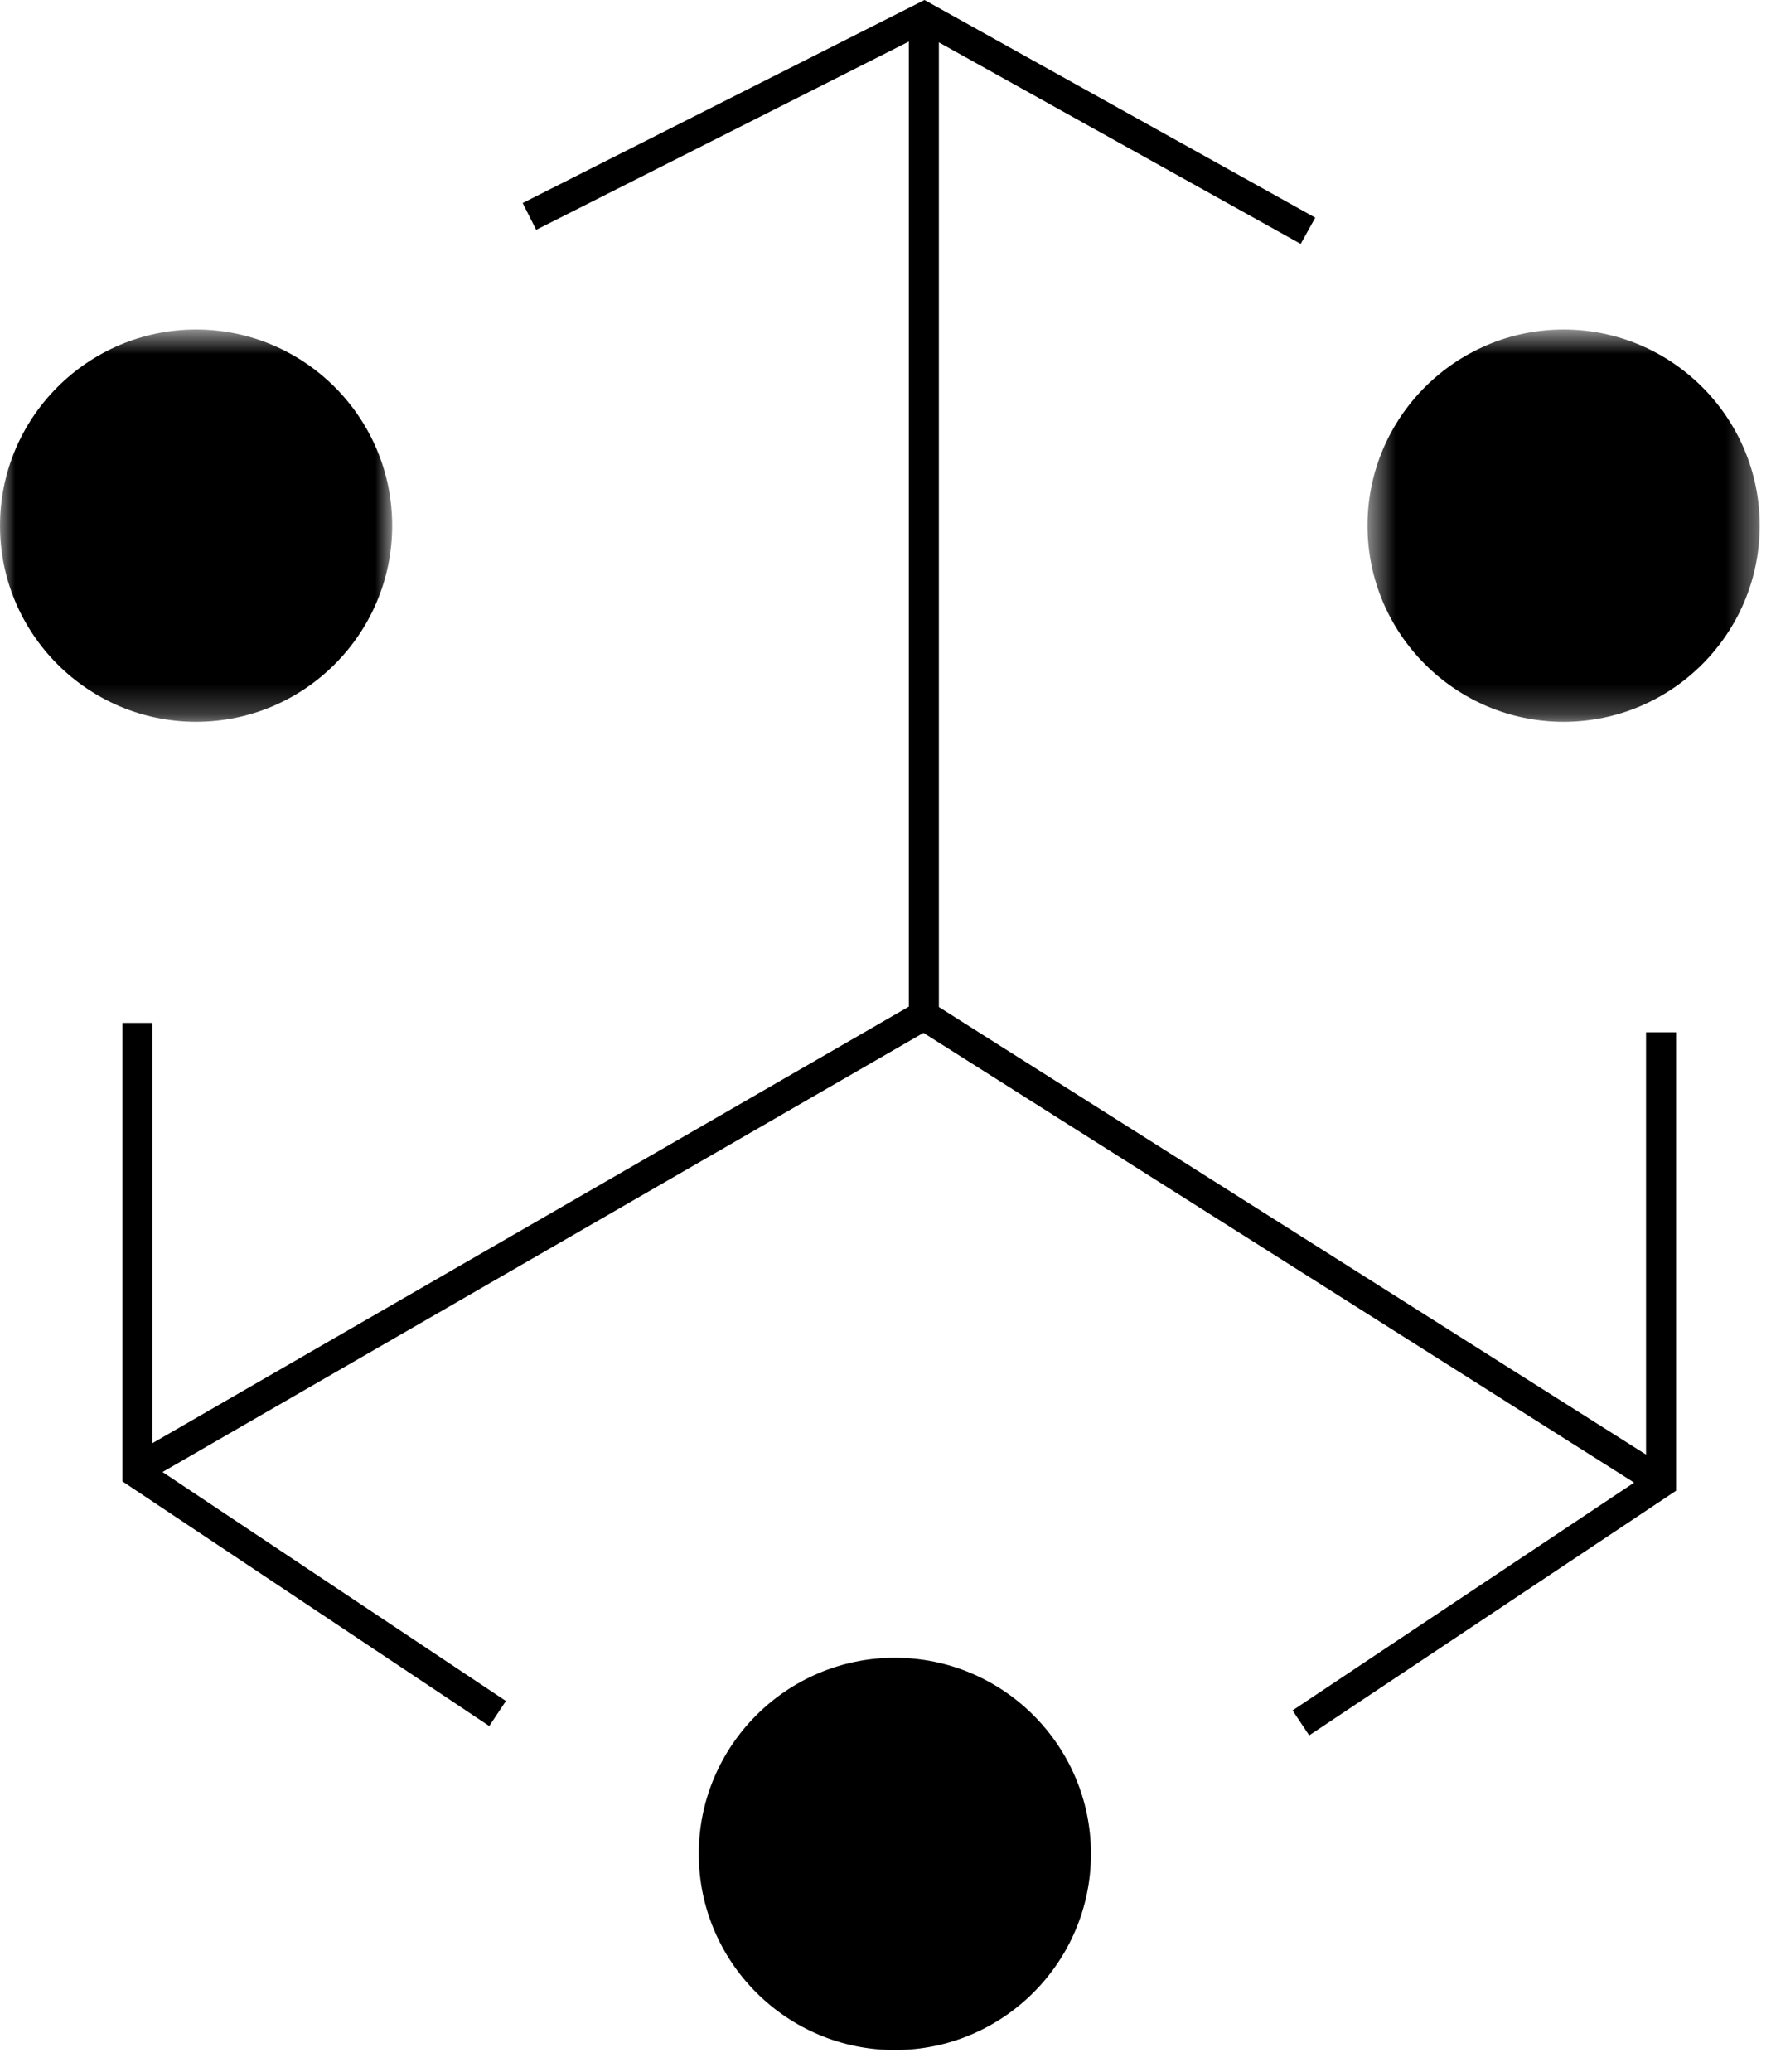 <?xml version="1.0" encoding="UTF-8"?>
<svg width="59px" height="69px" viewBox="0 0 59 69" version="1.1" xmlns="http://www.w3.org/2000/svg" xmlns:xlink="http://www.w3.org/1999/xlink">
    <title>virtualreality</title>
    <defs>
        <polygon id="path-1" points="0 0.699 13.066 0.699 13.066 13.764 0 13.764"></polygon>
        <polygon id="path-3" points="0.558 0.699 13.624 0.699 13.624 13.764 0.558 13.764"></polygon>
    </defs>
    <g id="Page-1" stroke="none" stroke-width="1" fill="none" fill-rule="evenodd">
        <g id="about" transform="translate(-1032, -2611)">
            <g id="virtualreality" transform="translate(1032, 2611)">
                <polygon id="Fill-1" fill="#000000" points="30.799 -0 17.412 6.762 17.863 7.654 30.277 1.384 30.277 33.526 5.077 48.064 5.077 34.068 4.077 34.068 4.077 49.335 16.299 57.484 16.854 56.651 5.414 49.025 30.765 34.399 54.44 49.377 43.061 56.964 43.615 57.795 55.838 49.647 55.838 34.379 54.837 34.379 54.837 48.444 31.278 33.539 31.278 1.411 43.332 8.123 43.818 7.249"></polygon>
                <g id="Group-10" transform="translate(0, 10.275)">
                    <g id="Group-4">
                        <mask id="mask-2" fill="white">
                            <use xlink:href="#path-1"></use>
                        </mask>
                        <g id="Clip-3"></g>
                        <path d="M13.066,7.231 C13.066,3.629 10.135,0.699 6.533,0.699 C2.931,0.699 -0,3.629 -0,7.231 C-0,10.834 2.931,13.764 6.533,13.764 C10.135,13.764 13.066,10.834 13.066,7.231" id="Fill-2" fill="#000000" mask="url(#mask-2)"></path>
                    </g>
                    <g id="Group-7" transform="translate(45, 0)">
                        <mask id="mask-4" fill="white">
                            <use xlink:href="#path-3"></use>
                        </mask>
                        <g id="Clip-6"></g>
                        <path d="M7.091,0.699 C3.489,0.699 0.558,3.629 0.558,7.231 C0.558,10.834 3.489,13.764 7.091,13.764 C10.693,13.764 13.624,10.834 13.624,7.231 C13.624,3.629 10.693,0.699 7.091,0.699" id="Fill-5" fill="#000000" mask="url(#mask-4)"></path>
                    </g>
                    <path d="M29.812,44.935 C26.21,44.935 23.279,47.866 23.279,51.467 C23.279,55.07 26.21,58 29.812,58 C33.415,58 36.345,55.07 36.345,51.467 C36.345,47.866 33.415,44.935 29.812,44.935" id="Fill-8" fill="#000000"></path>
                </g>
            </g>
        </g>
    </g>
</svg>